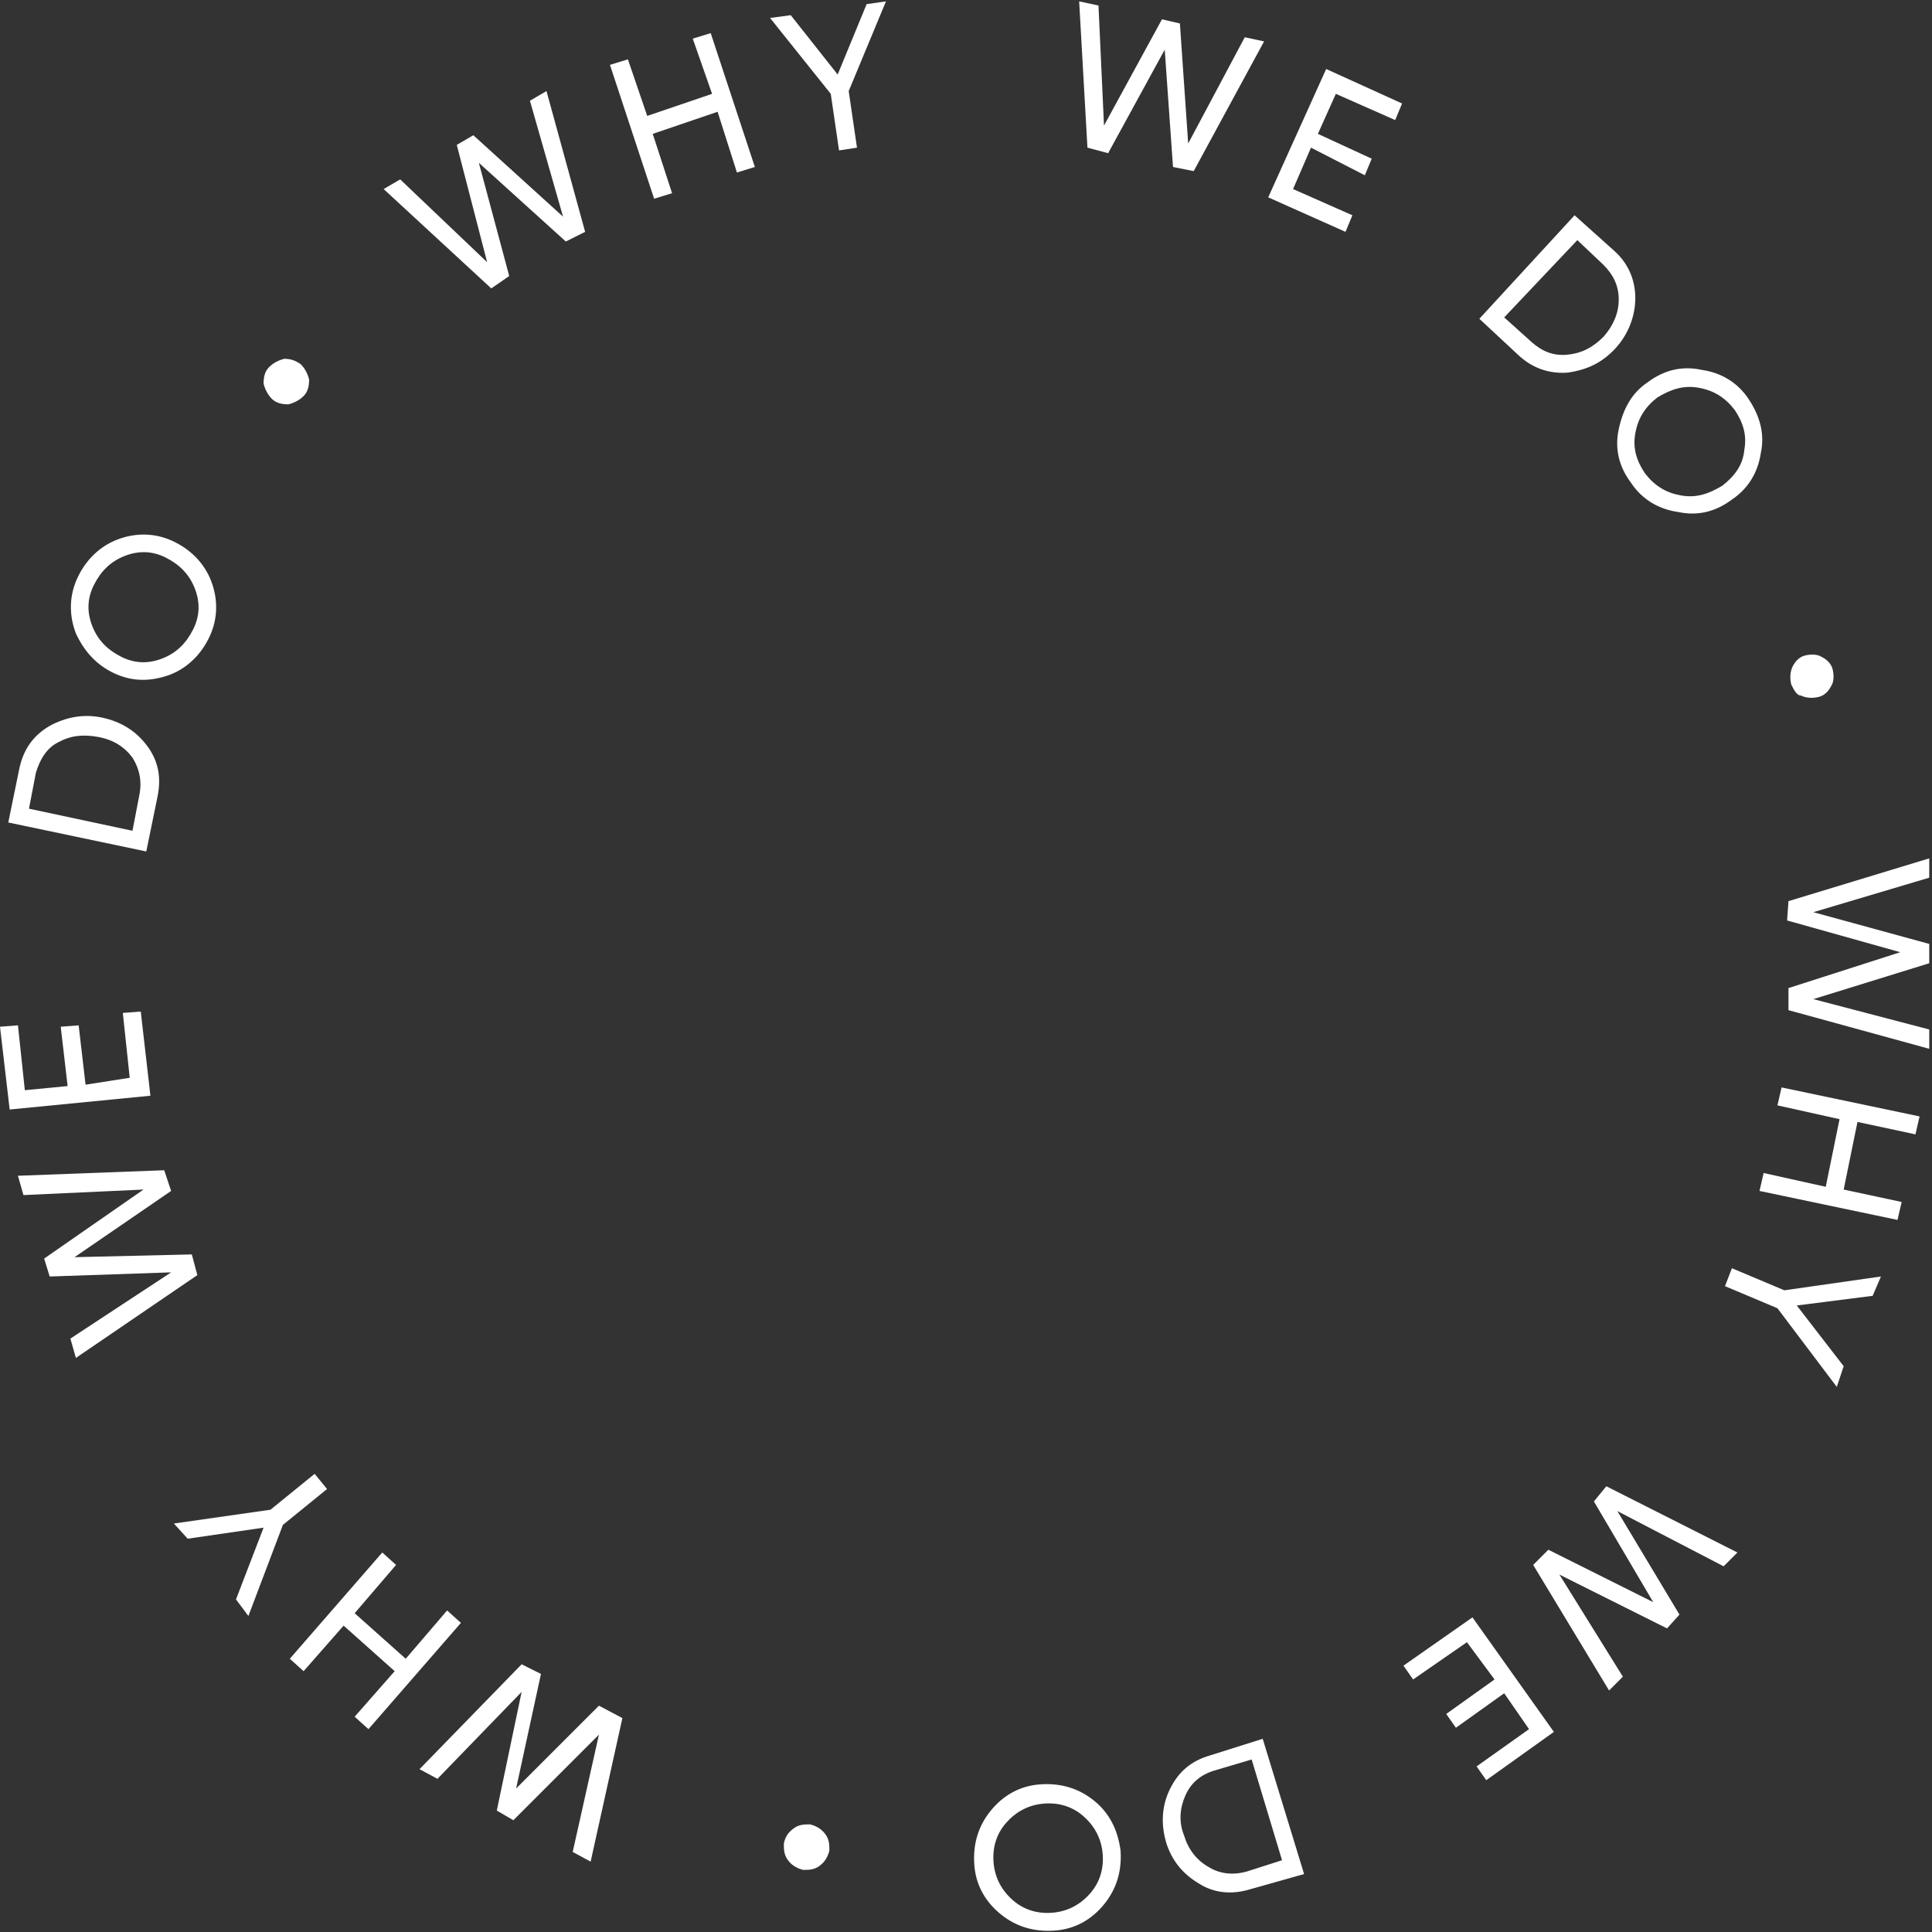 <?xml version="1.0" encoding="utf-8"?>
<!-- Generator: Adobe Illustrator 25.2.1, SVG Export Plug-In . SVG Version: 6.00 Build 0)  -->
<svg version="1.1" id="Layer_1" xmlns="http://www.w3.org/2000/svg" xmlns:xlink="http://www.w3.org/1999/xlink" x="0px" y="0px"
	 width="140px" height="140px" viewBox="0 0 140 140" style="enable-background:new 0 0 140 140;" xml:space="preserve">
<rect x="0" y="0" width="140" height="140" fill="#333333" stroke="none"/>
<style type="text/css">
	.st0{fill:#FFFFFF;}
</style>
<g>
	<path class="st0" d="M58.7,132.2c0.4,0.1,0.8,0.3,1.1,0.7c0.3,0.4,0.3,0.8,0.3,1.2c-0.1,0.4-0.3,0.8-0.7,1.1
		c-0.4,0.3-0.8,0.3-1.2,0.3c-0.4-0.1-0.8-0.3-1.1-0.7c-0.3-0.4-0.3-0.8-0.3-1.2c0.1-0.5,0.3-0.8,0.7-1.1S58.3,132.2,58.7,132.2z"/>
	<path class="st0" d="M45.1,124.5l-2.3,10.4l-1.3-0.7l1.9-8.5l-6.2,6.2l-1.2-0.7l1.8-8.6l-6.1,6.3l-1.3-0.7l7.4-7.6l1.4,0.7
		l-1.8,8.3l6-6L45.1,124.5z"/>
	<path class="st0" d="M22,121.1l-1-0.9l6.7-7.7l1,0.9l-3,3.5l3.7,3.3l3-3.5l1,0.9l-6.7,7.7l-1-0.9l2.9-3.3l-3.7-3.3L22,121.1z"/>
	<path class="st0" d="M12.6,110.4l7-1l3.2-2.6l0.9,1.1l-3.2,2.6l-2.5,6.6l-0.9-1.2l2-5.2l-5.5,0.8L12.6,110.4z"/>
	<path class="st0" d="M14.3,92.4l-8.8,6L5.1,97l7.3-4.8l-8.8,0.3l-0.4-1.3l7.2-5l-8.7,0.4l-0.4-1.4l10.6-0.4l0.5,1.5l-7,4.8l8.5-0.2
		L14.3,92.4z"/>
	<path class="st0" d="M9.4,78.1l-0.5-4.7l1.3-0.1l0.7,6.1L0.7,80.4l-0.7-6l1.3-0.1L1.8,79l3.1-0.3l-0.5-4.3l1.3-0.1l0.5,4.3
		L9.4,78.1z"/>
	<path class="st0" d="M1.4,55.7c0.3-1.4,1-2.4,2.2-3.1C4.7,52,6,51.7,7.4,52s2.5,1,3.3,2.1c0.8,1.1,1,2.3,0.7,3.7l-0.8,3.9l-10-2.1
		L1.4,55.7z M10.1,57.6c0.2-1,0-1.9-0.5-2.7c-0.6-0.8-1.4-1.3-2.5-1.5c-1.1-0.2-2-0.1-2.9,0.4C3.4,54.2,2.9,55,2.6,56l-0.5,2.6
		l7.5,1.6L10.1,57.6z"/>
	<path class="st0" d="M5.5,45.9c-0.5-1.3-0.5-2.7,0.1-4s1.6-2.3,2.9-2.8c1.3-0.5,2.7-0.5,4,0.1c1.3,0.6,2.3,1.6,2.8,2.9
		c0.5,1.3,0.5,2.7-0.1,4s-1.6,2.3-2.9,2.8c-1.4,0.5-2.7,0.5-4-0.1C7,48.2,6.1,47.2,5.5,45.9z M9,40.3c-1,0.4-1.7,1.1-2.2,2.1
		c-0.5,1-0.5,2-0.1,3c0.4,1,1.1,1.7,2.1,2.2c1,0.5,2,0.5,3,0.1c1-0.4,1.7-1.1,2.2-2.1c0.5-1,0.5-2,0.1-3c-0.4-1-1.1-1.7-2.1-2.2
		C11,39.9,10,39.9,9,40.3z"/>
	<path class="st0" d="M22,28.7c-0.3,0.3-0.7,0.5-1.1,0.6c-0.5,0-0.9-0.1-1.2-0.4c-0.3-0.3-0.5-0.7-0.6-1.1c0-0.5,0.1-0.9,0.4-1.2
		s0.7-0.5,1.1-0.6c0.4,0,0.8,0.1,1.2,0.4c0.3,0.3,0.5,0.7,0.6,1.1C22.4,28,22.3,28.4,22,28.7z"/>
	<path class="st0" d="M35.6,20.9l-7.8-7.2l1.2-0.7l6.3,6l-2.2-8.5l1.2-0.7l6.5,5.9l-2.4-8.4l1.2-0.7l2.8,10.2L41,17.5l-6.3-5.7
		l2.2,8.2L35.6,20.9z"/>
	<path class="st0" d="M50.2,2.8l1.3-0.4l3.2,9.7l-1.3,0.4L52,8.1l-4.7,1.6l1.4,4.3l-1.3,0.4l-3.2-9.7l1.3-0.4l1.4,4.1l4.7-1.6
		L50.2,2.8z"/>
	<path class="st0" d="M64.2,0.1l-2.7,6.5l0.6,4.1l-1.3,0.2l-0.6-4.1l-4.4-5.5l1.5-0.2l3.4,4.3l2.1-5.1L64.2,0.1z"/>
	<path class="st0" d="M78.8,10.7L78.2,0.1l1.4,0.3L80,9.1l4.2-7.7l1.3,0.3l0.6,8.7l4.1-7.7l1.4,0.3l-5.1,9.4l-1.5-0.3l-0.6-8.5
		l-4.1,7.5L78.8,10.7z"/>
	<path class="st0" d="M93.7,13.7l4.3,1.9l-0.5,1.2l-5.6-2.5L96.1,5l5.5,2.5l-0.5,1.2l-4.3-1.9l-1.3,2.9l3.9,1.8l-0.5,1.2L95,10.7
		L93.7,13.7z"/>
	<path class="st0" d="M117,18.2c1,0.9,1.5,2.1,1.5,3.4c0,1.3-0.5,2.6-1.4,3.6c-1,1.1-2.1,1.6-3.5,1.8c-1.3,0.1-2.5-0.3-3.5-1.2
		l-2.9-2.7l6.9-7.5L117,18.2z M111,24.8c0.8,0.7,1.6,1,2.6,0.9s1.8-0.5,2.6-1.3c0.7-0.8,1.1-1.7,1.1-2.7c0-1-0.4-1.8-1.1-2.5
		l-1.9-1.8L109,23L111,24.8z"/>
	<path class="st0" d="M123.3,26.8c1.4,0.2,2.6,0.9,3.4,2.1s1.2,2.5,0.9,3.9c-0.2,1.4-0.9,2.6-2.1,3.4c-1.2,0.9-2.5,1.2-3.9,0.9
		c-1.4-0.2-2.6-0.9-3.4-2.1c-0.9-1.2-1.2-2.5-0.9-3.9s0.9-2.6,2.1-3.4C120.6,26.8,121.9,26.5,123.3,26.8z M126.4,32.6
		c0.2-1.1-0.1-2-0.7-2.9c-0.7-0.9-1.5-1.4-2.6-1.6c-1.1-0.2-2,0.1-3,0.7c-0.9,0.7-1.4,1.5-1.6,2.6c-0.2,1.1,0.1,2,0.7,2.9
		c0.7,0.9,1.5,1.4,2.6,1.6c1.1,0.2,2-0.1,3-0.7C125.7,34.5,126.3,33.7,126.4,32.6z"/>
	<path class="st0" d="M129.8,49.6c-0.1-0.4-0.1-0.9,0.1-1.3c0.2-0.4,0.5-0.7,0.9-0.8c0.4-0.1,0.9-0.1,1.2,0.1
		c0.4,0.2,0.7,0.5,0.8,0.9c0.1,0.4,0.1,0.9-0.1,1.2c-0.2,0.4-0.5,0.7-0.9,0.8s-0.9,0.1-1.3-0.1C130.2,50.4,130,50,129.8,49.6z"/>
	<path class="st0" d="M129.6,65.3l10.2-3.1l0,1.4l-8.4,2.5l8.4,2.3l0,1.4l-8.4,2.6l8.4,2.2l0,1.4l-10.2-2.8l0-1.6l8.1-2.6l-8.2-2.3
		L129.6,65.3z"/>
	<path class="st0" d="M137.8,87.1l-0.3,1.3l-10-2.1l0.3-1.3l4.5,1l1-4.9l-4.5-1l0.3-1.3l10,2.1l-0.3,1.3l-4.2-0.9l-1,4.9L137.8,87.1
		z"/>
	<path class="st0" d="M133.1,100.5l-4.3-5.7l-3.8-1.6l0.5-1.3l3.8,1.6l7-1l-0.6,1.4l-5.5,0.7l3.4,4.4L133.1,100.5z"/>
	<path class="st0" d="M116.4,107.7l9.5,4.8l-1,1l-7.7-4l4.5,7.5l-0.9,1l-7.8-3.9l4.6,7.4l-1,1l-5.5-9.1l1.1-1.1l7.6,3.8l-4.3-7.3
		L116.4,107.7z"/>
	<path class="st0" d="M106.3,119l-3.9,2.7l-0.7-1l5-3.5l5.9,8.3l-4.9,3.5l-0.7-1l3.8-2.7l-1.8-2.6l-3.5,2.5l-0.7-1l3.5-2.5
		L106.3,119z"/>
	<path class="st0" d="M90.6,136.9c-1.3,0.4-2.6,0.3-3.7-0.4c-1.2-0.7-2-1.7-2.4-3c-0.4-1.4-0.3-2.7,0.3-3.9c0.6-1.2,1.5-2,2.9-2.4
		l3.8-1.2l3,9.8L90.6,136.9z M88,128.3c-1,0.3-1.7,0.9-2.1,1.8c-0.4,0.9-0.5,1.9-0.1,2.9c0.3,1,0.9,1.8,1.8,2.3
		c0.8,0.5,1.8,0.6,2.8,0.3l2.5-0.8l-2.2-7.3L88,128.3z"/>
	<path class="st0" d="M80,138c-0.9,1.1-2.1,1.8-3.6,1.9c-1.5,0.1-2.8-0.3-3.9-1.2c-1.1-0.9-1.8-2.1-1.9-3.6
		c-0.1-1.5,0.3-2.8,1.2-3.9s2.1-1.8,3.6-1.9s2.8,0.3,3.9,1.2c1.1,0.9,1.7,2.1,1.9,3.6C81.3,135.6,80.9,136.9,80,138z M73.4,137.7
		c0.8,0.7,1.8,1,2.9,0.9c1.1-0.1,2-0.6,2.7-1.4c0.7-0.8,1-1.8,0.9-2.9c-0.1-1.1-0.6-2-1.4-2.7c-0.8-0.7-1.8-1-2.9-0.9
		s-2,0.6-2.7,1.4c-0.7,0.8-1,1.8-0.9,2.9C72.1,136.1,72.6,137,73.4,137.7z"/>
</g>
</svg>
